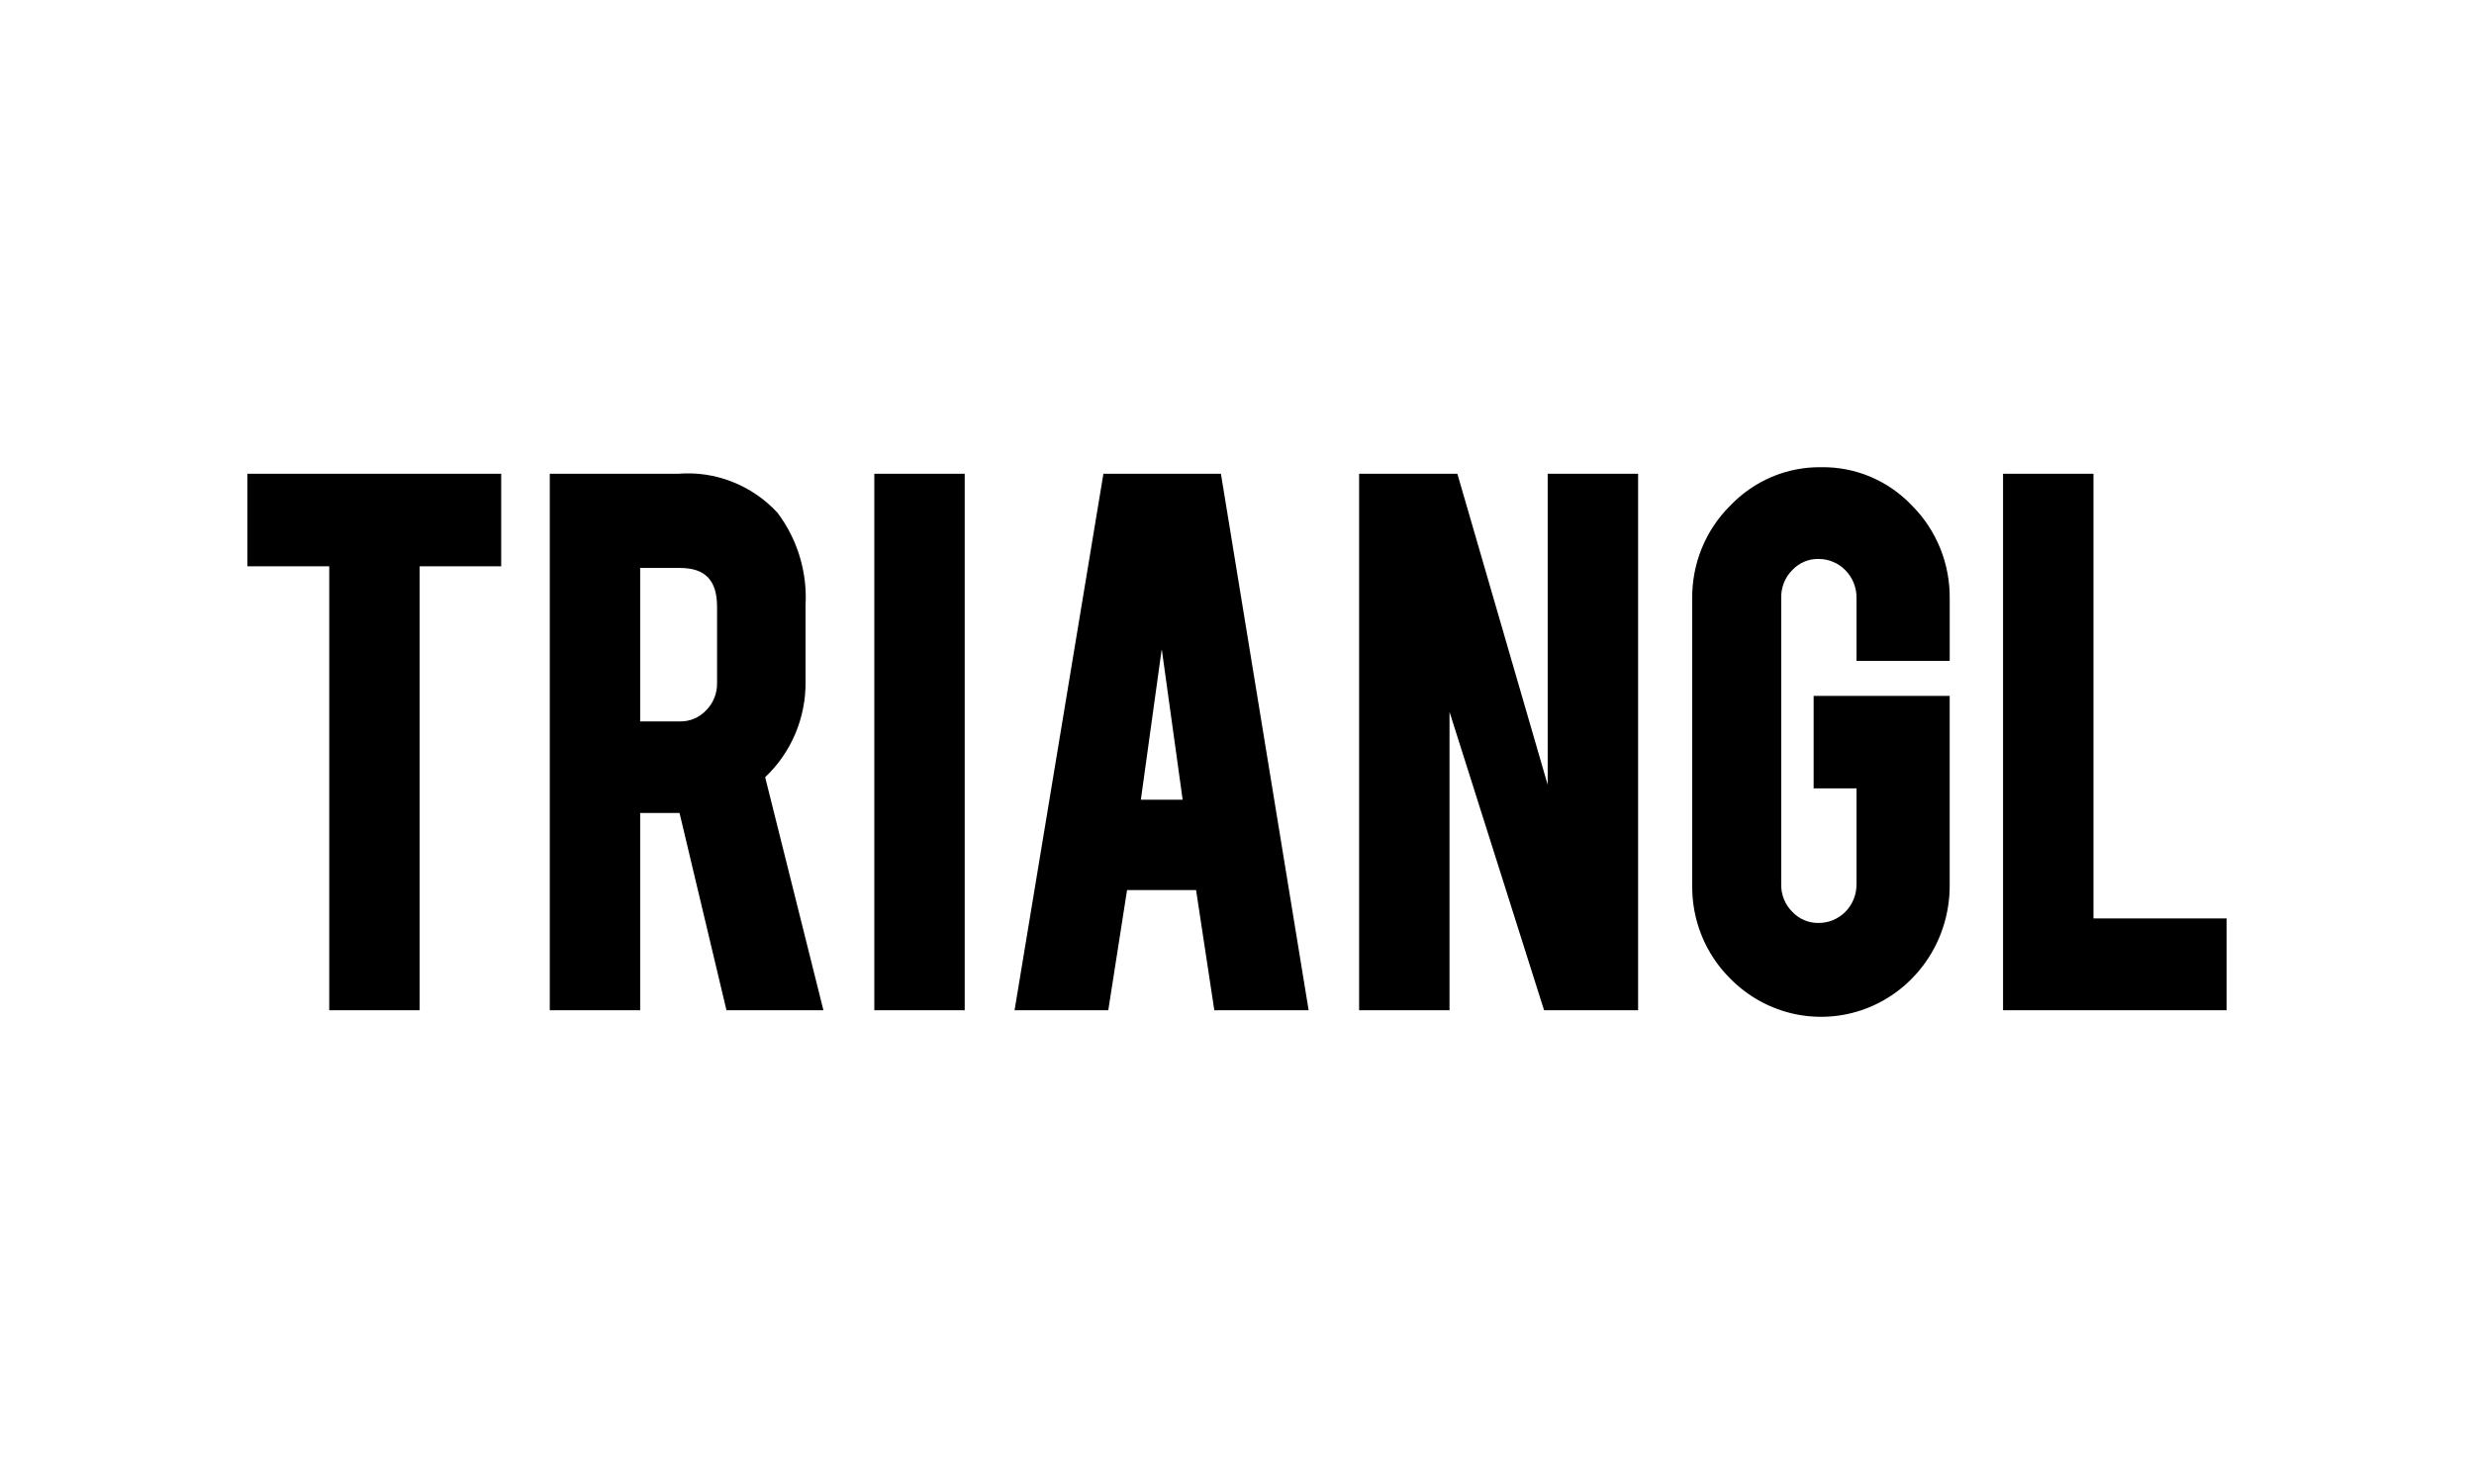 <?xml version="1.0" encoding="utf-8"?>
<svg xmlns="http://www.w3.org/2000/svg" fill="none" height="100%" overflow="visible" preserveAspectRatio="none" style="display: block;" viewBox="0 0 100 60" width="100%">
<g id="traingl">
<path d="M62.558 31.729L58.907 19.156H54.936V40.845H58.59V28.781L62.412 40.845H66.213V19.156H62.558V31.73V31.729ZM84.619 37.13V19.156H80.964V40.845H90V37.133H84.62L84.619 37.13ZM73.612 18.89C72.927 18.881 72.247 19.014 71.614 19.282C70.982 19.55 70.409 19.947 69.932 20.448C69.439 20.937 69.048 21.524 68.785 22.172C68.521 22.82 68.39 23.517 68.4 24.218V35.794C68.391 36.491 68.521 37.183 68.782 37.828C69.043 38.473 69.43 39.058 69.918 39.546C70.645 40.292 71.573 40.801 72.585 41.008C73.597 41.214 74.646 41.11 75.599 40.708C76.552 40.305 77.366 39.623 77.937 38.748C78.509 37.873 78.811 36.845 78.807 35.794V28.137H73.308V31.875H75.041V35.76C75.041 35.965 75.002 36.168 74.925 36.357C74.848 36.546 74.736 36.718 74.593 36.863C74.451 37.007 74.282 37.122 74.096 37.2C73.91 37.277 73.71 37.317 73.509 37.316C73.31 37.32 73.113 37.282 72.929 37.204C72.746 37.126 72.58 37.01 72.443 36.863C72.298 36.72 72.184 36.549 72.108 36.359C72.031 36.17 71.994 35.966 71.998 35.761V24.16C71.994 23.954 72.031 23.75 72.108 23.559C72.184 23.368 72.298 23.195 72.443 23.051C72.58 22.904 72.745 22.788 72.929 22.71C73.113 22.632 73.31 22.594 73.509 22.599C73.711 22.599 73.911 22.639 74.097 22.718C74.283 22.796 74.452 22.912 74.594 23.057C74.737 23.203 74.85 23.375 74.926 23.565C75.003 23.755 75.042 23.959 75.041 24.164V26.719H78.808V24.218C78.817 23.52 78.689 22.826 78.429 22.18C78.169 21.533 77.784 20.946 77.297 20.455C76.821 19.95 76.248 19.55 75.614 19.281C74.98 19.012 74.299 18.879 73.612 18.89ZM46.958 26.241L46.114 32.332H47.803L46.958 26.241ZM49.35 19.156L52.896 40.844H49.083L48.346 35.988H45.556L44.797 40.844H41.009L44.6 19.156H49.35ZM27.481 22.963H25.876V29.167H27.481C27.68 29.172 27.878 29.134 28.061 29.056C28.245 28.978 28.411 28.861 28.548 28.714C28.689 28.57 28.801 28.399 28.876 28.21C28.951 28.021 28.988 27.819 28.984 27.615V24.537C28.985 23.461 28.507 22.963 27.481 22.963ZM30.928 31.423L33.283 40.844H29.364L27.467 32.87H25.876V40.844H22.222V19.156H27.397C28.141 19.093 28.889 19.202 29.585 19.474C30.282 19.746 30.91 20.173 31.422 20.726C32.231 21.795 32.635 23.125 32.561 24.473V27.543C32.571 28.27 32.431 28.991 32.149 29.66C31.868 30.328 31.452 30.928 30.928 31.423ZM10 22.895H13.308V40.845H16.962V22.895H20.259V19.156H10V22.895ZM35.34 40.845H38.994V19.156H35.34V40.845Z" fill="black" id="Vector"/>
</g>
</svg>